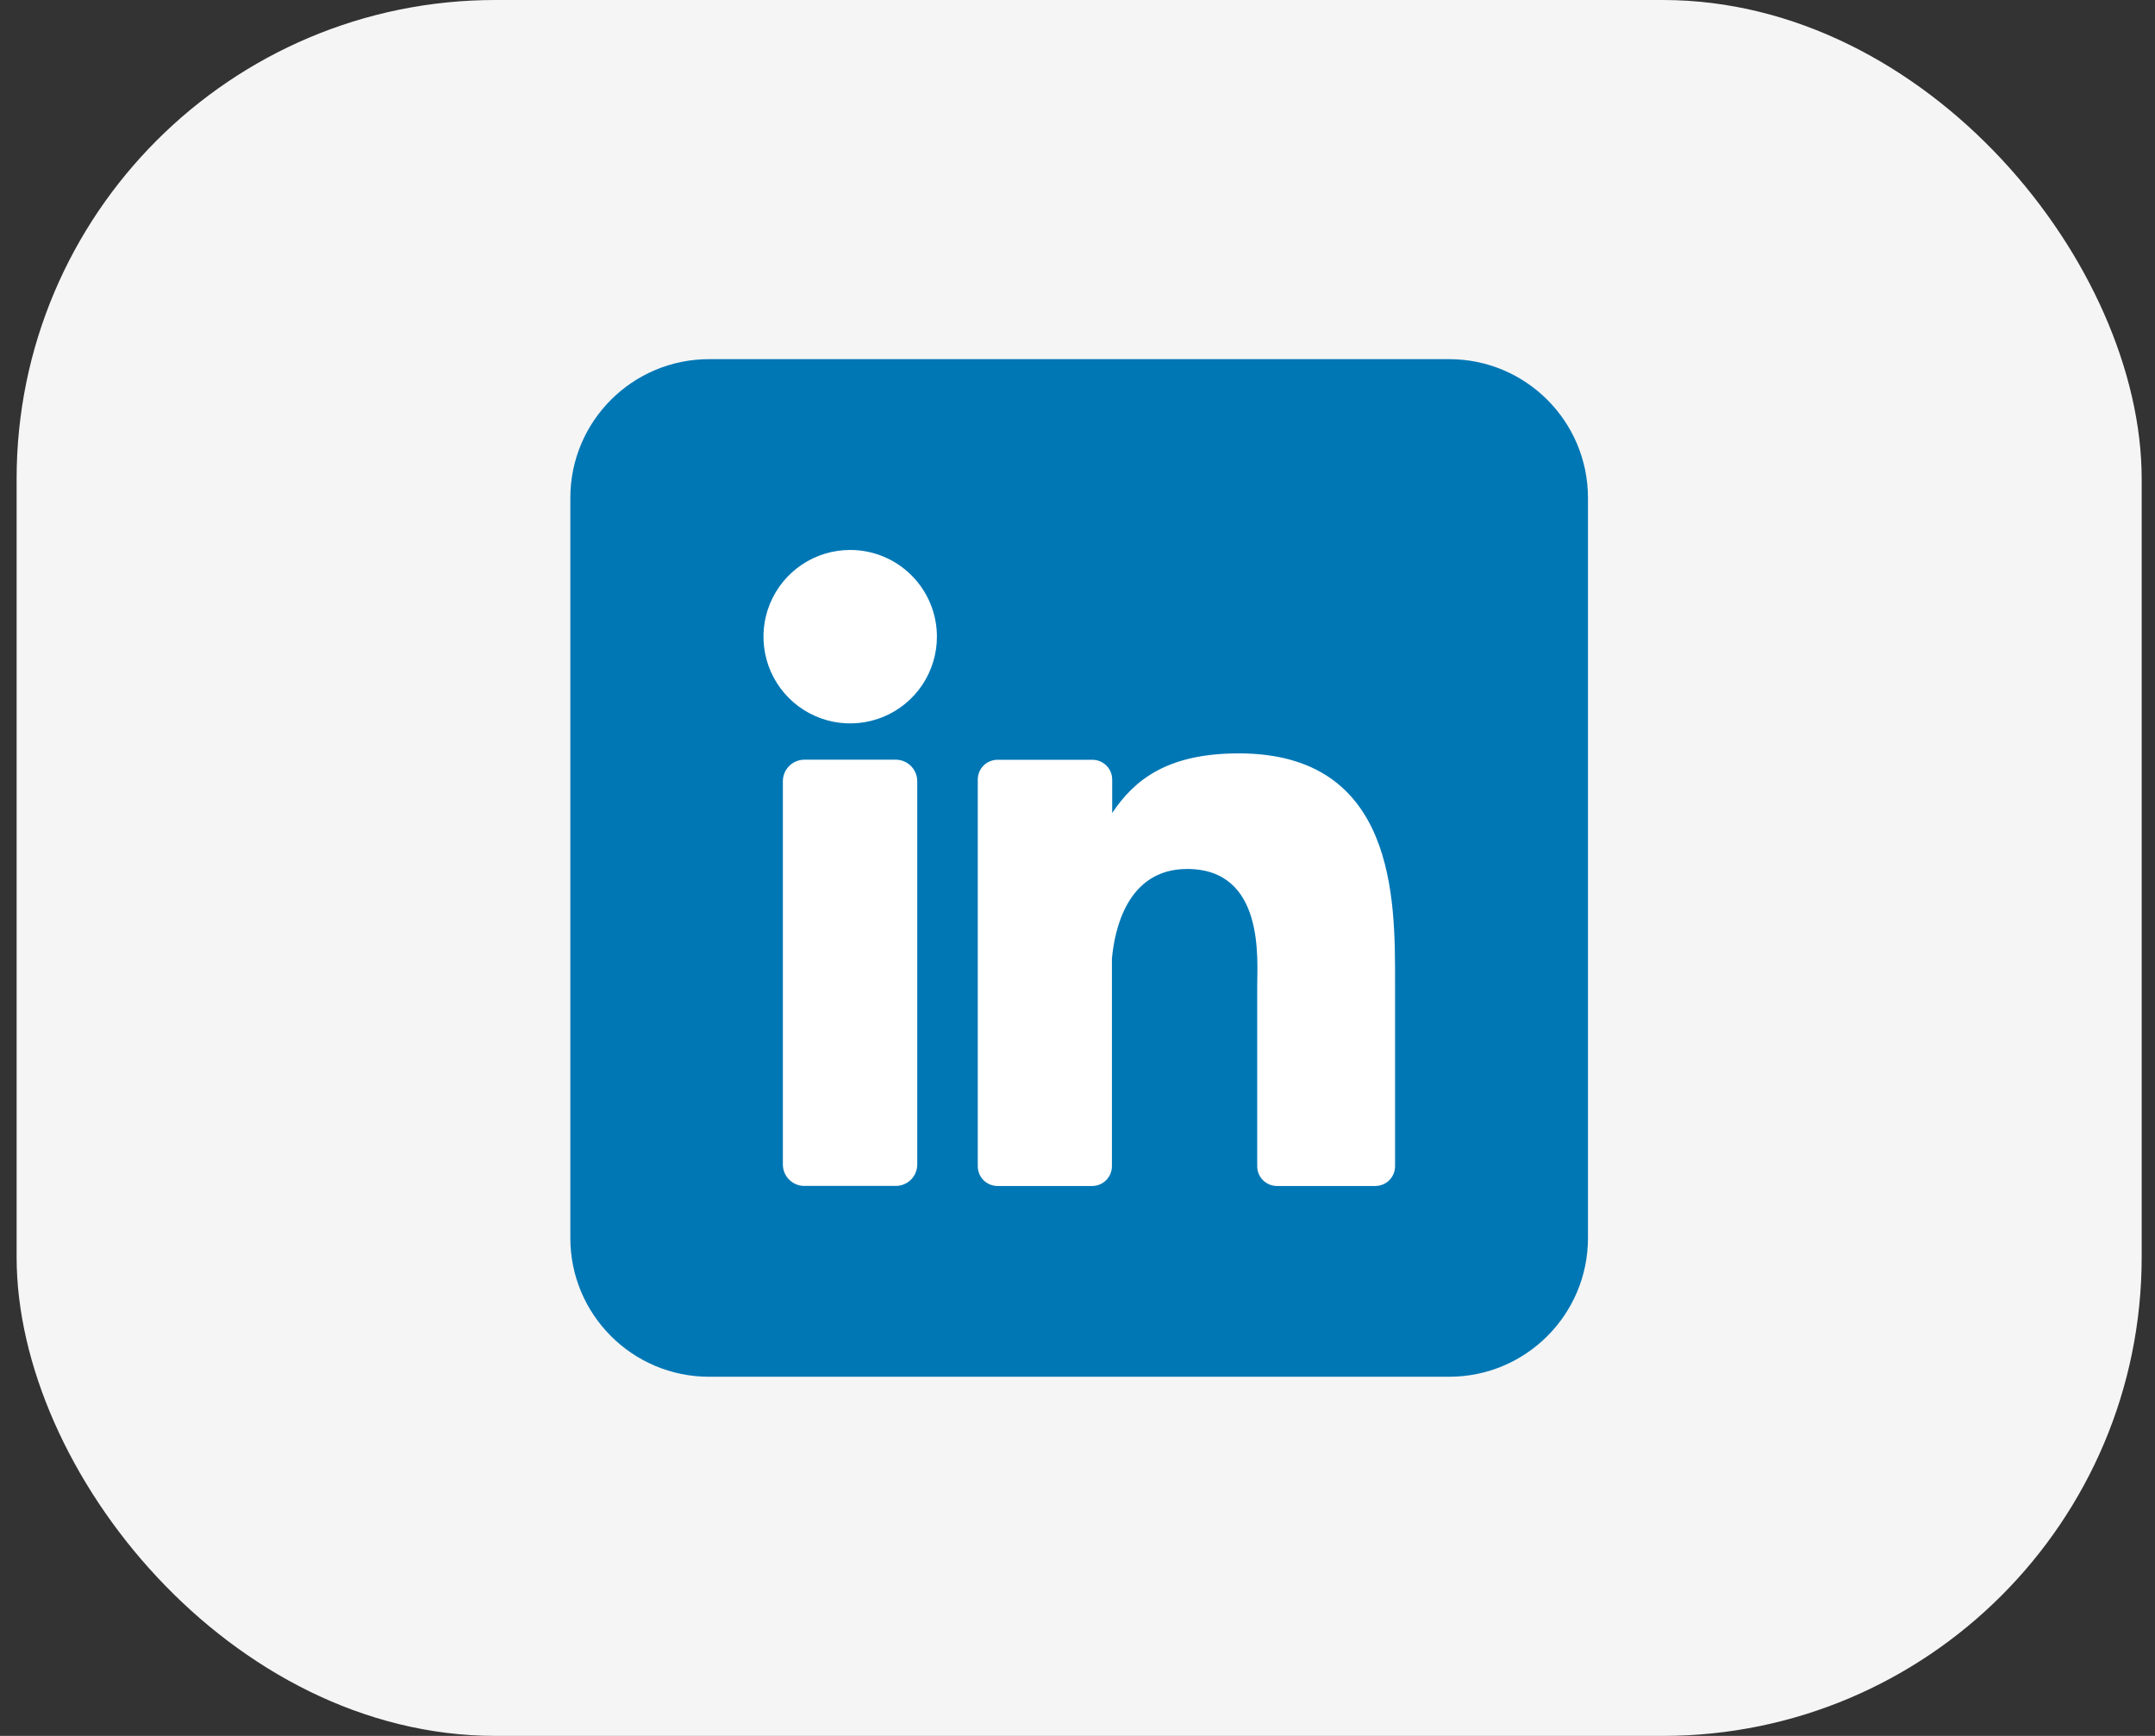 <svg xmlns="http://www.w3.org/2000/svg" width="72" height="58" viewBox="0 0 72 58" fill="none"><rect x="0" y="0" width="72" height="58" fill="#333333" stroke="none"/><rect x="0.555" width="71" height="58" rx="16" fill="#F5F5F5"></rect><g clip-path="url(#clip0_659_6134)"><path d="M48.418 12H23.691C21.131 12 19.055 14.076 19.055 16.636V41.364C19.055 43.924 21.131 46 23.691 46H48.418C50.979 46 53.055 43.924 53.055 41.364V16.636C53.055 14.076 50.979 12 48.418 12Z" fill="#0077B5"></path><path d="M31.303 21.273C31.303 21.846 31.133 22.406 30.815 22.883C30.497 23.359 30.044 23.731 29.515 23.95C28.985 24.169 28.402 24.227 27.84 24.115C27.278 24.003 26.762 23.727 26.357 23.322C25.951 22.916 25.675 22.4 25.564 21.838C25.452 21.276 25.509 20.693 25.728 20.164C25.948 19.634 26.319 19.182 26.796 18.863C27.272 18.545 27.832 18.375 28.405 18.375C29.174 18.375 29.911 18.68 30.454 19.224C30.998 19.767 31.303 20.504 31.303 21.273Z" fill="white"></path><path d="M30.646 26.101V38.904C30.646 38.998 30.628 39.092 30.592 39.179C30.557 39.267 30.504 39.346 30.437 39.413C30.371 39.48 30.291 39.533 30.204 39.569C30.117 39.605 30.023 39.624 29.929 39.624H26.875C26.78 39.624 26.687 39.606 26.6 39.57C26.512 39.534 26.433 39.481 26.366 39.414C26.299 39.347 26.247 39.268 26.21 39.181C26.174 39.093 26.156 39 26.156 38.906V26.101C26.156 25.911 26.232 25.728 26.367 25.593C26.502 25.459 26.684 25.383 26.875 25.383H29.929C30.119 25.383 30.302 25.459 30.436 25.594C30.57 25.729 30.646 25.911 30.646 26.101Z" fill="white"></path><path d="M46.61 32.768V38.965C46.61 39.052 46.593 39.138 46.56 39.218C46.527 39.298 46.478 39.371 46.417 39.433C46.356 39.494 46.283 39.543 46.202 39.576C46.122 39.609 46.036 39.626 45.949 39.626H42.665C42.578 39.626 42.492 39.609 42.412 39.576C42.332 39.543 42.259 39.494 42.197 39.433C42.136 39.371 42.087 39.298 42.054 39.218C42.021 39.138 42.004 39.052 42.004 38.965V32.959C42.004 32.063 42.267 29.034 39.661 29.034C37.642 29.034 37.231 31.106 37.15 32.038V38.965C37.15 39.139 37.081 39.305 36.96 39.429C36.838 39.553 36.672 39.623 36.499 39.626H33.327C33.24 39.626 33.154 39.609 33.074 39.575C32.994 39.542 32.921 39.493 32.86 39.432C32.799 39.371 32.751 39.298 32.718 39.218C32.685 39.138 32.668 39.052 32.668 38.965V26.047C32.668 25.96 32.685 25.874 32.718 25.794C32.751 25.714 32.799 25.641 32.86 25.58C32.921 25.519 32.994 25.47 33.074 25.437C33.154 25.403 33.24 25.386 33.327 25.386H36.499C36.674 25.386 36.842 25.456 36.966 25.58C37.09 25.704 37.159 25.872 37.159 26.047V27.164C37.909 26.039 39.02 25.172 41.39 25.172C46.641 25.172 46.61 30.075 46.61 32.768Z" fill="white"></path></g><defs><clipPath id="clip0_659_6134"><rect width="34" height="34" fill="white" transform="translate(19.055 12)"></rect></clipPath></defs></svg>